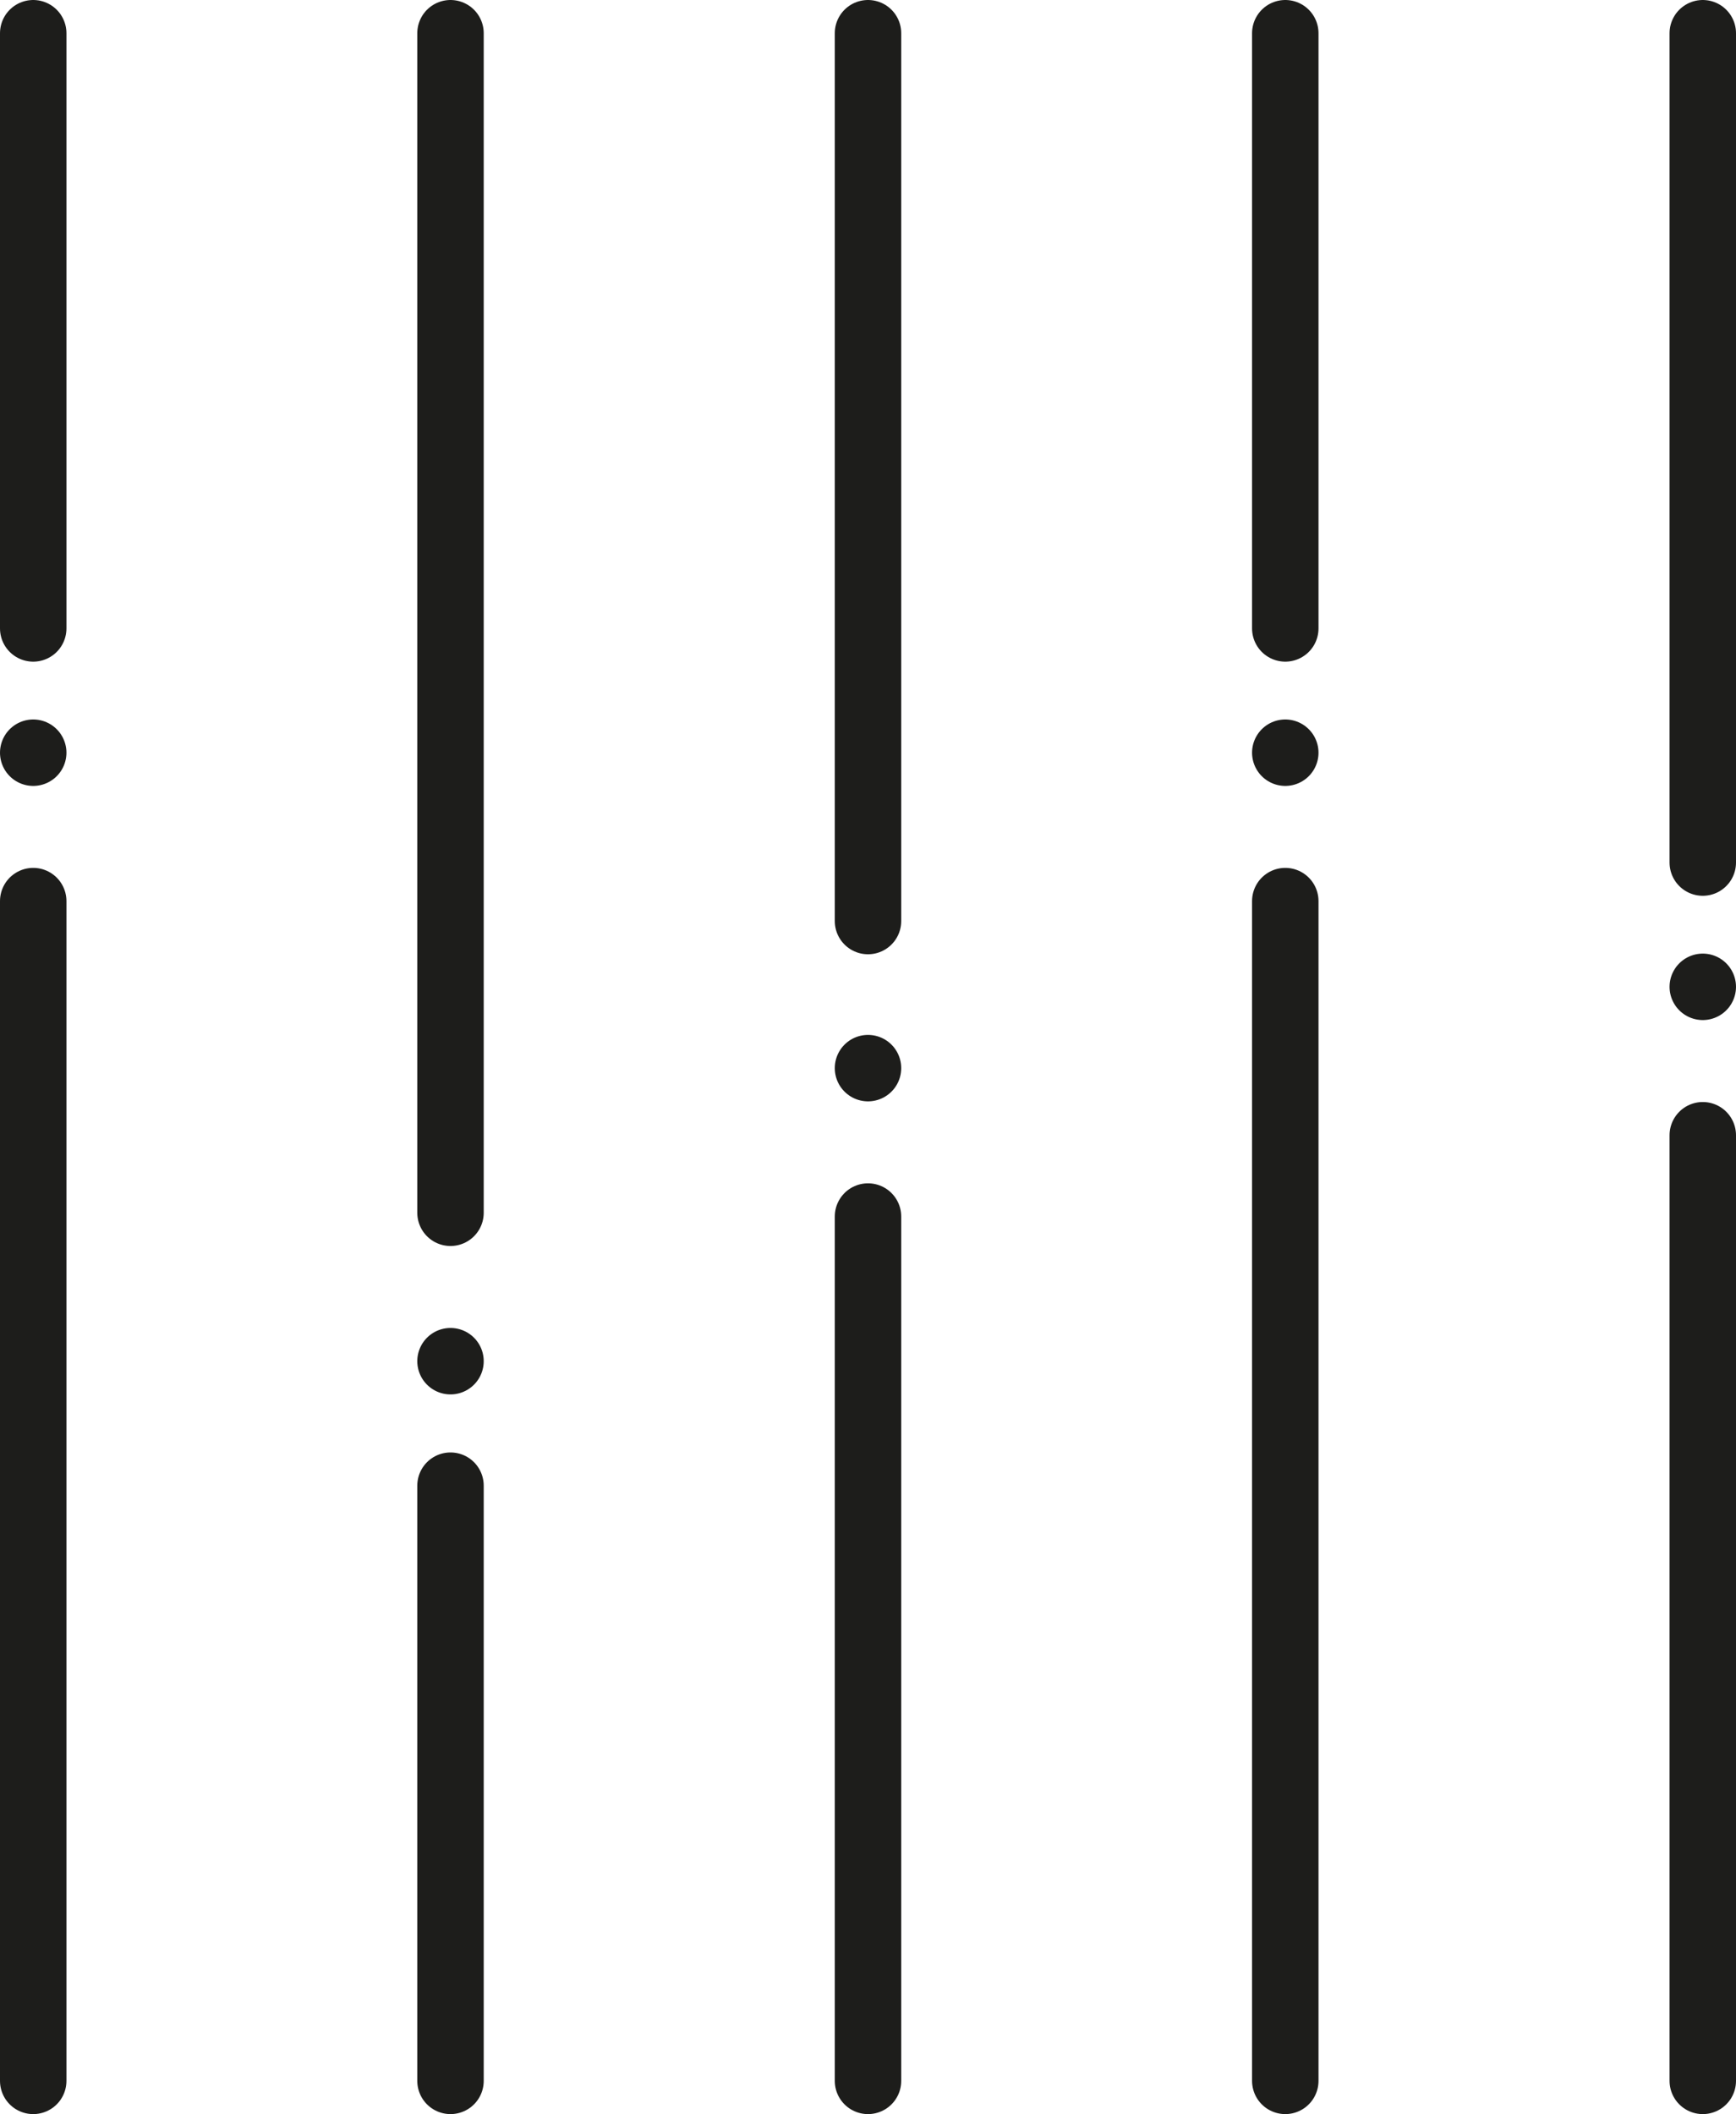 <svg xmlns="http://www.w3.org/2000/svg" id="Laag_1" data-name="Laag 1" viewBox="102.32 94.19 78.38 95.44">
  <defs>
    <style>
      .cls-1 {
        fill: none;
        stroke: #1d1d1b;
        stroke-linecap: round;
        stroke-linejoin: round;
        stroke-width: 3px;
      }
    </style>
  </defs>
  <g>
    <line class="cls-1" x1="103.82" y1="134.87" x2="103.82" y2="188.13"/>
    <line class="cls-1" x1="103.82" y1="95.69" x2="103.82" y2="122.56"/>
    <line class="cls-1" x1="103.82" y1="128.17" x2="103.82" y2="128.17"/>
  </g>
  <g>
    <line class="cls-1" x1="122.66" y1="148.94" x2="122.66" y2="95.69"/>
    <line class="cls-1" x1="122.66" y1="188.13" x2="122.66" y2="161.26"/>
    <line class="cls-1" x1="122.66" y1="155.64" x2="122.66" y2="155.64"/>
  </g>
  <g>
    <line class="cls-1" x1="141.51" y1="149.11" x2="141.51" y2="188.13"/>
    <line class="cls-1" x1="141.51" y1="95.69" x2="141.51" y2="135.77"/>
    <line class="cls-1" x1="141.51" y1="142.41" x2="141.51" y2="142.41"/>
  </g>
  <g>
    <line class="cls-1" x1="160.35" y1="134.87" x2="160.35" y2="188.13"/>
    <line class="cls-1" x1="160.35" y1="95.69" x2="160.35" y2="122.56"/>
    <line class="cls-1" x1="160.35" y1="128.17" x2="160.35" y2="128.17"/>
  </g>
  <g>
    <line class="cls-1" x1="179.2" y1="145.44" x2="179.2" y2="188.13"/>
    <line class="cls-1" x1="179.2" y1="95.69" x2="179.2" y2="133.13"/>
    <line class="cls-1" x1="179.2" y1="138.74" x2="179.2" y2="138.74"/>
  </g>
</svg>